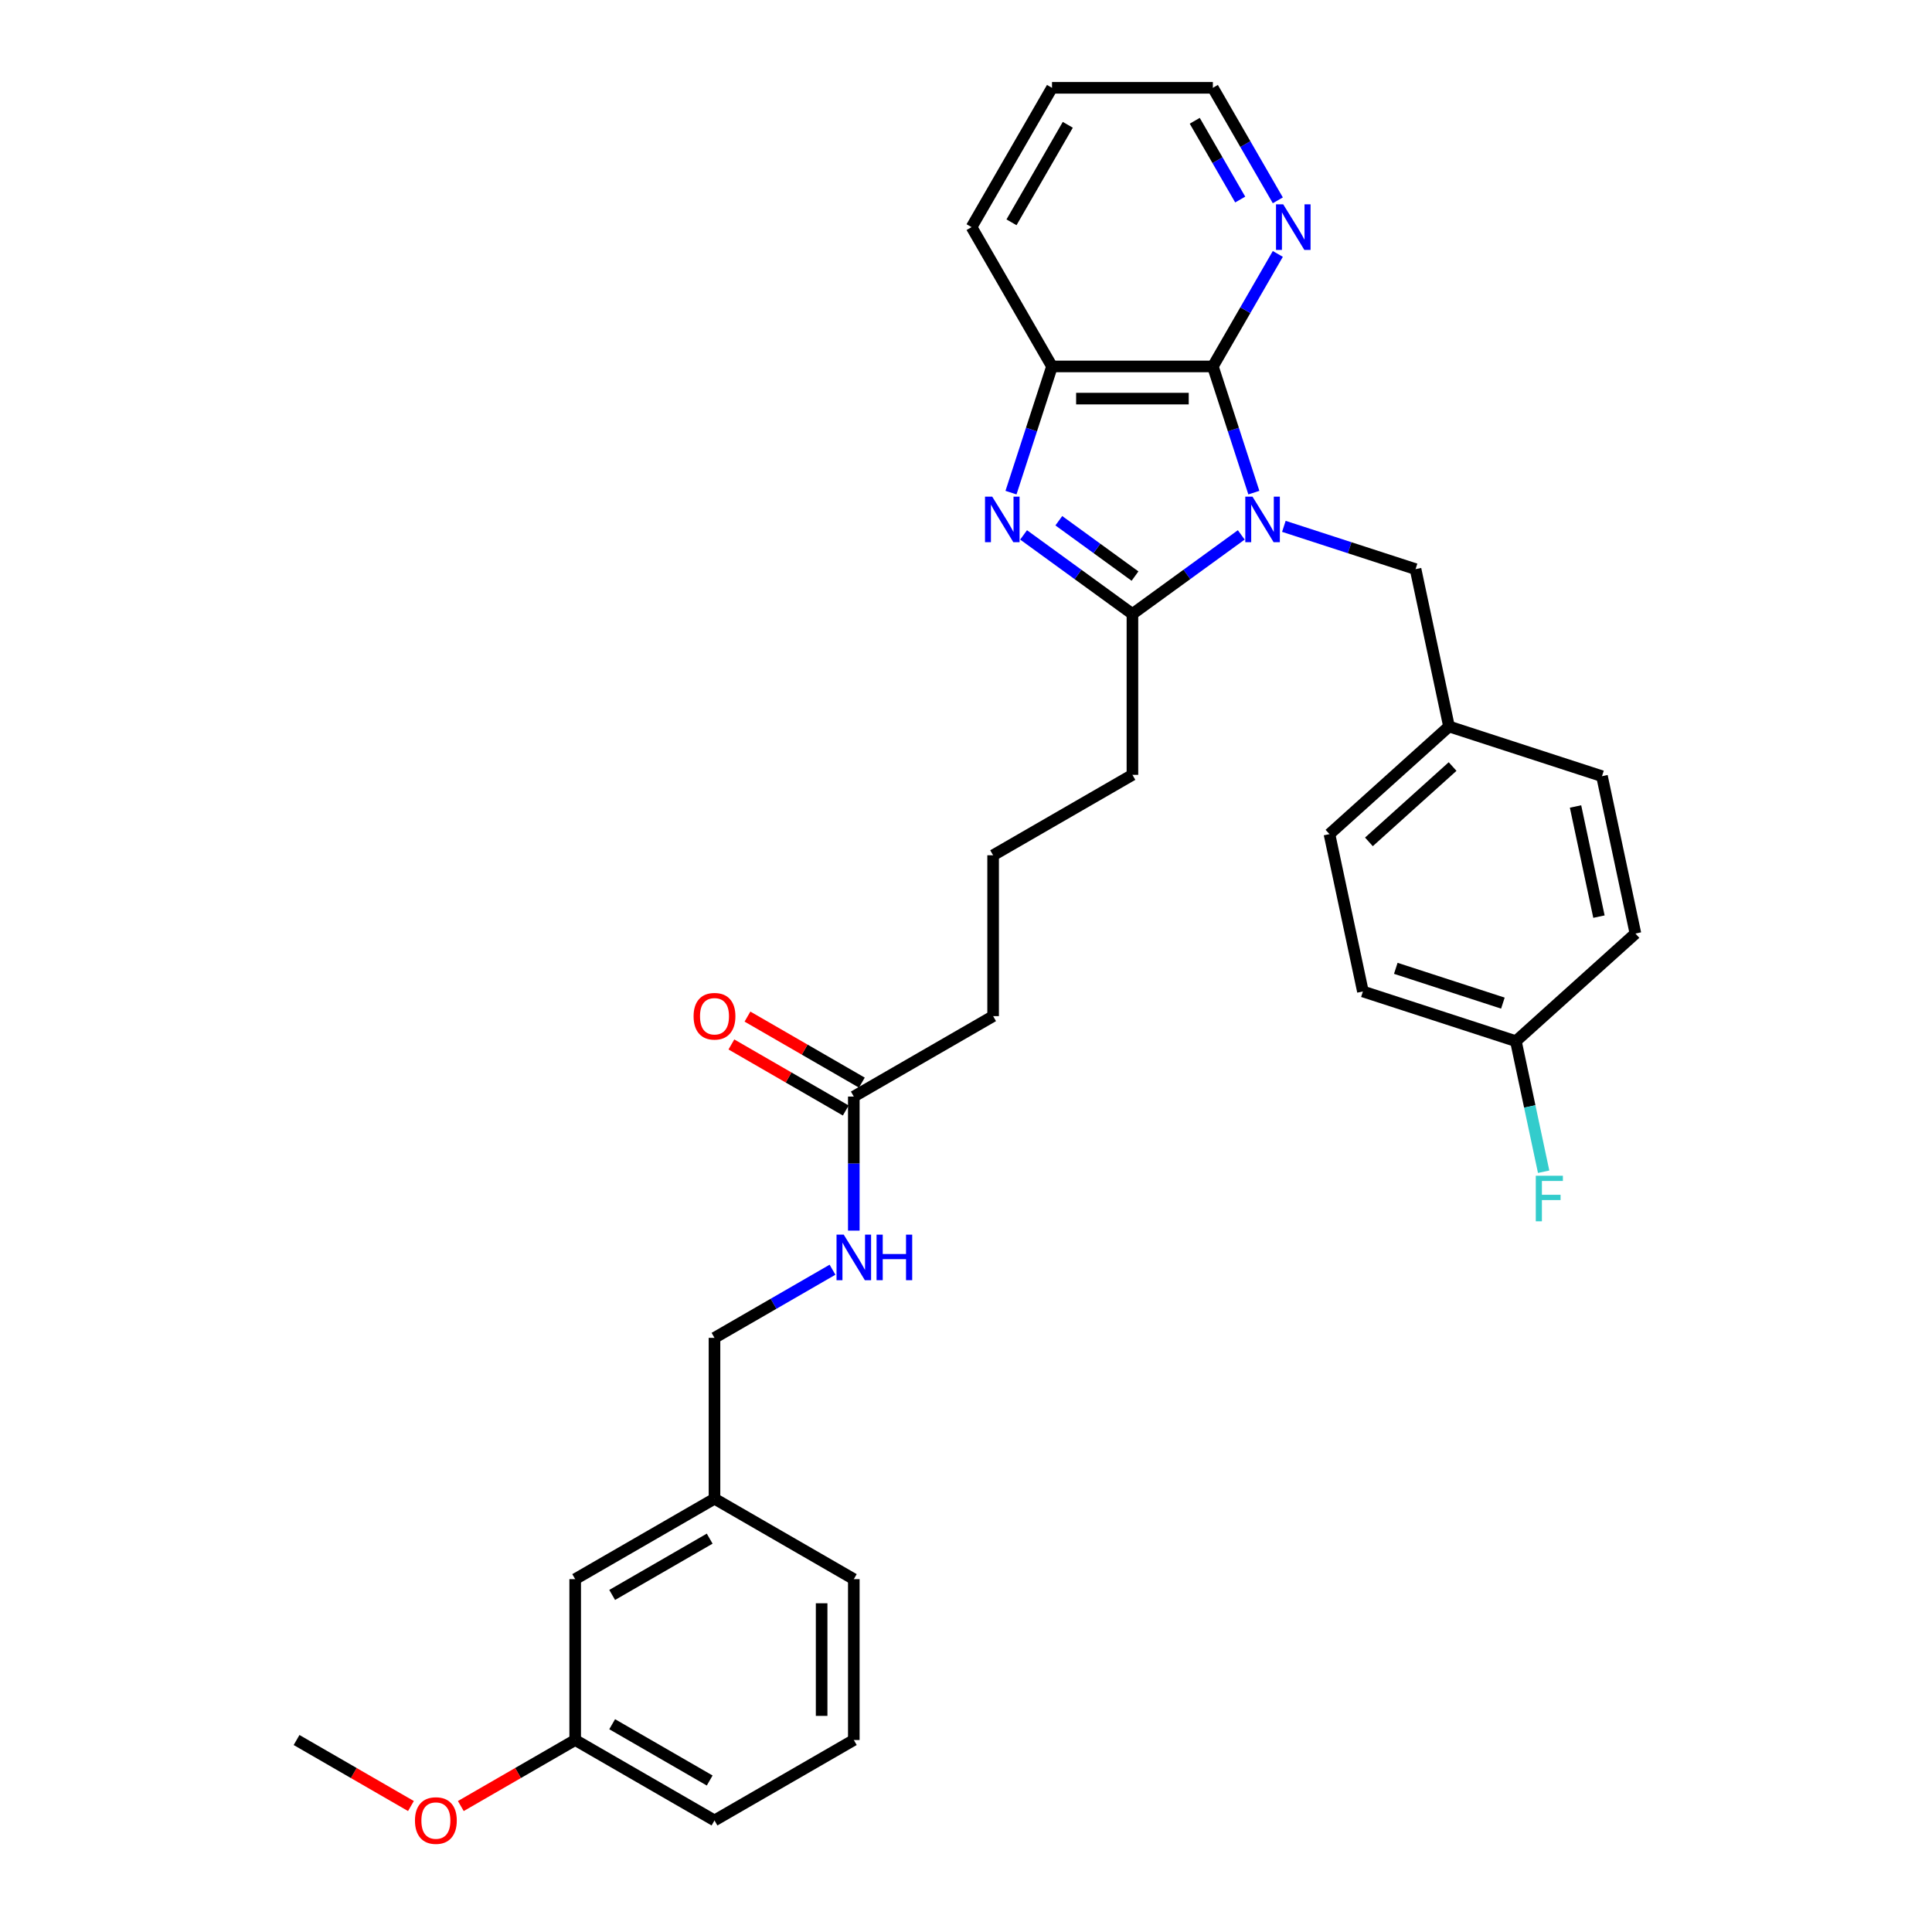 <?xml version='1.0' encoding='iso-8859-1'?>
<svg version='1.1' baseProfile='full'
              xmlns='http://www.w3.org/2000/svg'
                      xmlns:rdkit='http://www.rdkit.org/xml'
                      xmlns:xlink='http://www.w3.org/1999/xlink'
                  xml:space='preserve'
width='1000px' height='1000px' viewBox='0 0 1000 1000'>
<!-- END OF HEADER -->
<rect style='opacity:1.0;fill:#FFFFFF;stroke:none' width='1000' height='1000' x='0' y='0'> </rect>
<path class='bond-0' d='M 642.479,276.864 L 614.31,297.329' style='fill:none;fill-rule:evenodd;stroke:#0000FF;stroke-width:6px;stroke-linecap:butt;stroke-linejoin:miter;stroke-opacity:1' />
<path class='bond-0' d='M 614.31,297.329 L 586.142,317.794' style='fill:none;fill-rule:evenodd;stroke:#000000;stroke-width:6px;stroke-linecap:butt;stroke-linejoin:miter;stroke-opacity:1' />
<path class='bond-2' d='M 648.995,254.983 L 638.384,222.325' style='fill:none;fill-rule:evenodd;stroke:#0000FF;stroke-width:6px;stroke-linecap:butt;stroke-linejoin:miter;stroke-opacity:1' />
<path class='bond-2' d='M 638.384,222.325 L 627.773,189.668' style='fill:none;fill-rule:evenodd;stroke:#000000;stroke-width:6px;stroke-linecap:butt;stroke-linejoin:miter;stroke-opacity:1' />
<path class='bond-4' d='M 664.526,272.436 L 698.608,283.51' style='fill:none;fill-rule:evenodd;stroke:#0000FF;stroke-width:6px;stroke-linecap:butt;stroke-linejoin:miter;stroke-opacity:1' />
<path class='bond-4' d='M 698.608,283.51 L 732.689,294.584' style='fill:none;fill-rule:evenodd;stroke:#000000;stroke-width:6px;stroke-linecap:butt;stroke-linejoin:miter;stroke-opacity:1' />
<path class='bond-1' d='M 586.142,317.794 L 557.974,297.329' style='fill:none;fill-rule:evenodd;stroke:#000000;stroke-width:6px;stroke-linecap:butt;stroke-linejoin:miter;stroke-opacity:1' />
<path class='bond-1' d='M 557.974,297.329 L 529.806,276.864' style='fill:none;fill-rule:evenodd;stroke:#0000FF;stroke-width:6px;stroke-linecap:butt;stroke-linejoin:miter;stroke-opacity:1' />
<path class='bond-1' d='M 587.48,298.183 L 567.762,283.857' style='fill:none;fill-rule:evenodd;stroke:#000000;stroke-width:6px;stroke-linecap:butt;stroke-linejoin:miter;stroke-opacity:1' />
<path class='bond-1' d='M 567.762,283.857 L 548.045,269.531' style='fill:none;fill-rule:evenodd;stroke:#0000FF;stroke-width:6px;stroke-linecap:butt;stroke-linejoin:miter;stroke-opacity:1' />
<path class='bond-10' d='M 586.142,317.794 L 586.142,401.056' style='fill:none;fill-rule:evenodd;stroke:#000000;stroke-width:6px;stroke-linecap:butt;stroke-linejoin:miter;stroke-opacity:1' />
<path class='bond-31' d='M 523.289,254.983 L 533.901,222.325' style='fill:none;fill-rule:evenodd;stroke:#0000FF;stroke-width:6px;stroke-linecap:butt;stroke-linejoin:miter;stroke-opacity:1' />
<path class='bond-31' d='M 533.901,222.325 L 544.512,189.668' style='fill:none;fill-rule:evenodd;stroke:#000000;stroke-width:6px;stroke-linecap:butt;stroke-linejoin:miter;stroke-opacity:1' />
<path class='bond-3' d='M 627.773,189.668 L 544.512,189.668' style='fill:none;fill-rule:evenodd;stroke:#000000;stroke-width:6px;stroke-linecap:butt;stroke-linejoin:miter;stroke-opacity:1' />
<path class='bond-3' d='M 615.284,206.32 L 557.001,206.32' style='fill:none;fill-rule:evenodd;stroke:#000000;stroke-width:6px;stroke-linecap:butt;stroke-linejoin:miter;stroke-opacity:1' />
<path class='bond-5' d='M 627.773,189.668 L 644.584,160.55' style='fill:none;fill-rule:evenodd;stroke:#000000;stroke-width:6px;stroke-linecap:butt;stroke-linejoin:miter;stroke-opacity:1' />
<path class='bond-5' d='M 644.584,160.55 L 661.395,131.433' style='fill:none;fill-rule:evenodd;stroke:#0000FF;stroke-width:6px;stroke-linecap:butt;stroke-linejoin:miter;stroke-opacity:1' />
<path class='bond-21' d='M 544.512,189.668 L 502.881,117.561' style='fill:none;fill-rule:evenodd;stroke:#000000;stroke-width:6px;stroke-linecap:butt;stroke-linejoin:miter;stroke-opacity:1' />
<path class='bond-9' d='M 732.689,294.584 L 750,376.026' style='fill:none;fill-rule:evenodd;stroke:#000000;stroke-width:6px;stroke-linecap:butt;stroke-linejoin:miter;stroke-opacity:1' />
<path class='bond-26' d='M 661.395,103.69 L 644.584,74.572' style='fill:none;fill-rule:evenodd;stroke:#0000FF;stroke-width:6px;stroke-linecap:butt;stroke-linejoin:miter;stroke-opacity:1' />
<path class='bond-26' d='M 644.584,74.572 L 627.773,45.455' style='fill:none;fill-rule:evenodd;stroke:#000000;stroke-width:6px;stroke-linecap:butt;stroke-linejoin:miter;stroke-opacity:1' />
<path class='bond-26' d='M 641.931,103.281 L 630.163,82.898' style='fill:none;fill-rule:evenodd;stroke:#0000FF;stroke-width:6px;stroke-linecap:butt;stroke-linejoin:miter;stroke-opacity:1' />
<path class='bond-26' d='M 630.163,82.898 L 618.395,62.516' style='fill:none;fill-rule:evenodd;stroke:#000000;stroke-width:6px;stroke-linecap:butt;stroke-linejoin:miter;stroke-opacity:1' />
<path class='bond-6' d='M 441.929,567.579 L 514.036,525.948' style='fill:none;fill-rule:evenodd;stroke:#000000;stroke-width:6px;stroke-linecap:butt;stroke-linejoin:miter;stroke-opacity:1' />
<path class='bond-7' d='M 441.929,567.579 L 441.929,602.274' style='fill:none;fill-rule:evenodd;stroke:#000000;stroke-width:6px;stroke-linecap:butt;stroke-linejoin:miter;stroke-opacity:1' />
<path class='bond-7' d='M 441.929,602.274 L 441.929,636.969' style='fill:none;fill-rule:evenodd;stroke:#0000FF;stroke-width:6px;stroke-linecap:butt;stroke-linejoin:miter;stroke-opacity:1' />
<path class='bond-8' d='M 446.092,560.368 L 416.492,543.278' style='fill:none;fill-rule:evenodd;stroke:#000000;stroke-width:6px;stroke-linecap:butt;stroke-linejoin:miter;stroke-opacity:1' />
<path class='bond-8' d='M 416.492,543.278 L 386.891,526.189' style='fill:none;fill-rule:evenodd;stroke:#FF0000;stroke-width:6px;stroke-linecap:butt;stroke-linejoin:miter;stroke-opacity:1' />
<path class='bond-8' d='M 437.766,574.79 L 408.165,557.7' style='fill:none;fill-rule:evenodd;stroke:#000000;stroke-width:6px;stroke-linecap:butt;stroke-linejoin:miter;stroke-opacity:1' />
<path class='bond-8' d='M 408.165,557.7 L 378.565,540.61' style='fill:none;fill-rule:evenodd;stroke:#FF0000;stroke-width:6px;stroke-linecap:butt;stroke-linejoin:miter;stroke-opacity:1' />
<path class='bond-11' d='M 430.905,657.205 L 400.364,674.838' style='fill:none;fill-rule:evenodd;stroke:#0000FF;stroke-width:6px;stroke-linecap:butt;stroke-linejoin:miter;stroke-opacity:1' />
<path class='bond-11' d='M 400.364,674.838 L 369.822,692.471' style='fill:none;fill-rule:evenodd;stroke:#000000;stroke-width:6px;stroke-linecap:butt;stroke-linejoin:miter;stroke-opacity:1' />
<path class='bond-17' d='M 750,376.026 L 829.186,401.755' style='fill:none;fill-rule:evenodd;stroke:#000000;stroke-width:6px;stroke-linecap:butt;stroke-linejoin:miter;stroke-opacity:1' />
<path class='bond-18' d='M 750,376.026 L 688.125,431.739' style='fill:none;fill-rule:evenodd;stroke:#000000;stroke-width:6px;stroke-linecap:butt;stroke-linejoin:miter;stroke-opacity:1' />
<path class='bond-18' d='M 751.861,396.758 L 708.548,435.757' style='fill:none;fill-rule:evenodd;stroke:#000000;stroke-width:6px;stroke-linecap:butt;stroke-linejoin:miter;stroke-opacity:1' />
<path class='bond-23' d='M 586.142,401.056 L 514.036,442.687' style='fill:none;fill-rule:evenodd;stroke:#000000;stroke-width:6px;stroke-linecap:butt;stroke-linejoin:miter;stroke-opacity:1' />
<path class='bond-14' d='M 369.822,692.471 L 369.822,775.733' style='fill:none;fill-rule:evenodd;stroke:#000000;stroke-width:6px;stroke-linecap:butt;stroke-linejoin:miter;stroke-opacity:1' />
<path class='bond-12' d='M 784.622,538.91 L 705.436,513.181' style='fill:none;fill-rule:evenodd;stroke:#000000;stroke-width:6px;stroke-linecap:butt;stroke-linejoin:miter;stroke-opacity:1' />
<path class='bond-12' d='M 777.89,519.213 L 722.459,501.203' style='fill:none;fill-rule:evenodd;stroke:#000000;stroke-width:6px;stroke-linecap:butt;stroke-linejoin:miter;stroke-opacity:1' />
<path class='bond-16' d='M 784.622,538.91 L 791.803,572.695' style='fill:none;fill-rule:evenodd;stroke:#000000;stroke-width:6px;stroke-linecap:butt;stroke-linejoin:miter;stroke-opacity:1' />
<path class='bond-16' d='M 791.803,572.695 L 798.985,606.481' style='fill:none;fill-rule:evenodd;stroke:#33CCCC;stroke-width:6px;stroke-linecap:butt;stroke-linejoin:miter;stroke-opacity:1' />
<path class='bond-32' d='M 784.622,538.91 L 846.497,483.197' style='fill:none;fill-rule:evenodd;stroke:#000000;stroke-width:6px;stroke-linecap:butt;stroke-linejoin:miter;stroke-opacity:1' />
<path class='bond-13' d='M 297.716,817.364 L 369.822,775.733' style='fill:none;fill-rule:evenodd;stroke:#000000;stroke-width:6px;stroke-linecap:butt;stroke-linejoin:miter;stroke-opacity:1' />
<path class='bond-13' d='M 316.858,825.54 L 367.333,796.399' style='fill:none;fill-rule:evenodd;stroke:#000000;stroke-width:6px;stroke-linecap:butt;stroke-linejoin:miter;stroke-opacity:1' />
<path class='bond-15' d='M 297.716,817.364 L 297.716,900.625' style='fill:none;fill-rule:evenodd;stroke:#000000;stroke-width:6px;stroke-linecap:butt;stroke-linejoin:miter;stroke-opacity:1' />
<path class='bond-27' d='M 369.822,775.733 L 441.929,817.364' style='fill:none;fill-rule:evenodd;stroke:#000000;stroke-width:6px;stroke-linecap:butt;stroke-linejoin:miter;stroke-opacity:1' />
<path class='bond-22' d='M 297.716,900.625 L 268.115,917.715' style='fill:none;fill-rule:evenodd;stroke:#000000;stroke-width:6px;stroke-linecap:butt;stroke-linejoin:miter;stroke-opacity:1' />
<path class='bond-22' d='M 268.115,917.715 L 238.515,934.805' style='fill:none;fill-rule:evenodd;stroke:#FF0000;stroke-width:6px;stroke-linecap:butt;stroke-linejoin:miter;stroke-opacity:1' />
<path class='bond-34' d='M 297.716,900.625 L 369.822,942.256' style='fill:none;fill-rule:evenodd;stroke:#000000;stroke-width:6px;stroke-linecap:butt;stroke-linejoin:miter;stroke-opacity:1' />
<path class='bond-34' d='M 316.858,892.449 L 367.333,921.59' style='fill:none;fill-rule:evenodd;stroke:#000000;stroke-width:6px;stroke-linecap:butt;stroke-linejoin:miter;stroke-opacity:1' />
<path class='bond-19' d='M 829.186,401.755 L 846.497,483.197' style='fill:none;fill-rule:evenodd;stroke:#000000;stroke-width:6px;stroke-linecap:butt;stroke-linejoin:miter;stroke-opacity:1' />
<path class='bond-19' d='M 815.495,417.433 L 827.612,474.443' style='fill:none;fill-rule:evenodd;stroke:#000000;stroke-width:6px;stroke-linecap:butt;stroke-linejoin:miter;stroke-opacity:1' />
<path class='bond-20' d='M 688.125,431.739 L 705.436,513.181' style='fill:none;fill-rule:evenodd;stroke:#000000;stroke-width:6px;stroke-linecap:butt;stroke-linejoin:miter;stroke-opacity:1' />
<path class='bond-33' d='M 502.881,117.561 L 544.512,45.455' style='fill:none;fill-rule:evenodd;stroke:#000000;stroke-width:6px;stroke-linecap:butt;stroke-linejoin:miter;stroke-opacity:1' />
<path class='bond-33' d='M 523.547,115.071 L 552.688,64.597' style='fill:none;fill-rule:evenodd;stroke:#000000;stroke-width:6px;stroke-linecap:butt;stroke-linejoin:miter;stroke-opacity:1' />
<path class='bond-29' d='M 212.704,934.805 L 183.103,917.715' style='fill:none;fill-rule:evenodd;stroke:#FF0000;stroke-width:6px;stroke-linecap:butt;stroke-linejoin:miter;stroke-opacity:1' />
<path class='bond-29' d='M 183.103,917.715 L 153.503,900.625' style='fill:none;fill-rule:evenodd;stroke:#000000;stroke-width:6px;stroke-linecap:butt;stroke-linejoin:miter;stroke-opacity:1' />
<path class='bond-24' d='M 514.036,442.687 L 514.036,525.948' style='fill:none;fill-rule:evenodd;stroke:#000000;stroke-width:6px;stroke-linecap:butt;stroke-linejoin:miter;stroke-opacity:1' />
<path class='bond-25' d='M 441.929,900.625 L 441.929,817.364' style='fill:none;fill-rule:evenodd;stroke:#000000;stroke-width:6px;stroke-linecap:butt;stroke-linejoin:miter;stroke-opacity:1' />
<path class='bond-25' d='M 425.277,888.136 L 425.277,829.853' style='fill:none;fill-rule:evenodd;stroke:#000000;stroke-width:6px;stroke-linecap:butt;stroke-linejoin:miter;stroke-opacity:1' />
<path class='bond-28' d='M 441.929,900.625 L 369.822,942.256' style='fill:none;fill-rule:evenodd;stroke:#000000;stroke-width:6px;stroke-linecap:butt;stroke-linejoin:miter;stroke-opacity:1' />
<path class='bond-30' d='M 627.773,45.455 L 544.512,45.455' style='fill:none;fill-rule:evenodd;stroke:#000000;stroke-width:6px;stroke-linecap:butt;stroke-linejoin:miter;stroke-opacity:1' />
<path  class='atom-0' d='M 648.29 257.064
L 656.017 269.554
Q 656.783 270.786, 658.015 273.017
Q 659.247 275.249, 659.314 275.382
L 659.314 257.064
L 662.445 257.064
L 662.445 280.644
L 659.214 280.644
L 650.921 266.989
Q 649.955 265.391, 648.923 263.559
Q 647.924 261.727, 647.624 261.161
L 647.624 280.644
L 644.56 280.644
L 644.56 257.064
L 648.29 257.064
' fill='#0000FF'/>
<path  class='atom-2' d='M 513.57 257.064
L 521.297 269.554
Q 522.063 270.786, 523.295 273.017
Q 524.527 275.249, 524.594 275.382
L 524.594 257.064
L 527.725 257.064
L 527.725 280.644
L 524.494 280.644
L 516.201 266.989
Q 515.235 265.391, 514.203 263.559
Q 513.204 261.727, 512.904 261.161
L 512.904 280.644
L 509.84 280.644
L 509.84 257.064
L 513.57 257.064
' fill='#0000FF'/>
<path  class='atom-6' d='M 664.192 105.771
L 671.918 118.261
Q 672.684 119.493, 673.917 121.724
Q 675.149 123.956, 675.216 124.089
L 675.216 105.771
L 678.346 105.771
L 678.346 129.351
L 675.116 129.351
L 666.823 115.696
Q 665.857 114.098, 664.825 112.266
Q 663.825 110.434, 663.526 109.868
L 663.526 129.351
L 660.462 129.351
L 660.462 105.771
L 664.192 105.771
' fill='#0000FF'/>
<path  class='atom-8' d='M 436.717 639.051
L 444.444 651.54
Q 445.21 652.772, 446.442 655.004
Q 447.674 657.235, 447.741 657.368
L 447.741 639.051
L 450.871 639.051
L 450.871 662.63
L 447.641 662.63
L 439.348 648.975
Q 438.382 647.377, 437.35 645.545
Q 436.351 643.713, 436.051 643.147
L 436.051 662.63
L 432.987 662.63
L 432.987 639.051
L 436.717 639.051
' fill='#0000FF'/>
<path  class='atom-8' d='M 453.702 639.051
L 456.9 639.051
L 456.9 649.075
L 468.956 649.075
L 468.956 639.051
L 472.153 639.051
L 472.153 662.63
L 468.956 662.63
L 468.956 651.74
L 456.9 651.74
L 456.9 662.63
L 453.702 662.63
L 453.702 639.051
' fill='#0000FF'/>
<path  class='atom-9' d='M 358.998 526.015
Q 358.998 520.353, 361.796 517.189
Q 364.594 514.025, 369.822 514.025
Q 375.051 514.025, 377.849 517.189
Q 380.646 520.353, 380.646 526.015
Q 380.646 531.743, 377.816 535.007
Q 374.985 538.238, 369.822 538.238
Q 364.627 538.238, 361.796 535.007
Q 358.998 531.776, 358.998 526.015
M 369.822 535.573
Q 373.419 535.573, 375.351 533.175
Q 377.316 530.744, 377.316 526.015
Q 377.316 521.385, 375.351 519.054
Q 373.419 516.689, 369.822 516.689
Q 366.226 516.689, 364.261 519.021
Q 362.329 521.352, 362.329 526.015
Q 362.329 530.777, 364.261 533.175
Q 366.226 535.573, 369.822 535.573
' fill='#FF0000'/>
<path  class='atom-17' d='M 794.922 608.562
L 808.944 608.562
L 808.944 611.26
L 798.086 611.26
L 798.086 618.42
L 807.745 618.42
L 807.745 621.151
L 798.086 621.151
L 798.086 632.142
L 794.922 632.142
L 794.922 608.562
' fill='#33CCCC'/>
<path  class='atom-23' d='M 214.785 942.323
Q 214.785 936.661, 217.583 933.497
Q 220.38 930.333, 225.609 930.333
Q 230.838 930.333, 233.636 933.497
Q 236.433 936.661, 236.433 942.323
Q 236.433 948.051, 233.602 951.315
Q 230.771 954.545, 225.609 954.545
Q 220.414 954.545, 217.583 951.315
Q 214.785 948.084, 214.785 942.323
M 225.609 951.881
Q 229.206 951.881, 231.138 949.483
Q 233.103 947.052, 233.103 942.323
Q 233.103 937.693, 231.138 935.362
Q 229.206 932.997, 225.609 932.997
Q 222.012 932.997, 220.047 935.329
Q 218.116 937.66, 218.116 942.323
Q 218.116 947.085, 220.047 949.483
Q 222.012 951.881, 225.609 951.881
' fill='#FF0000'/>
</svg>
